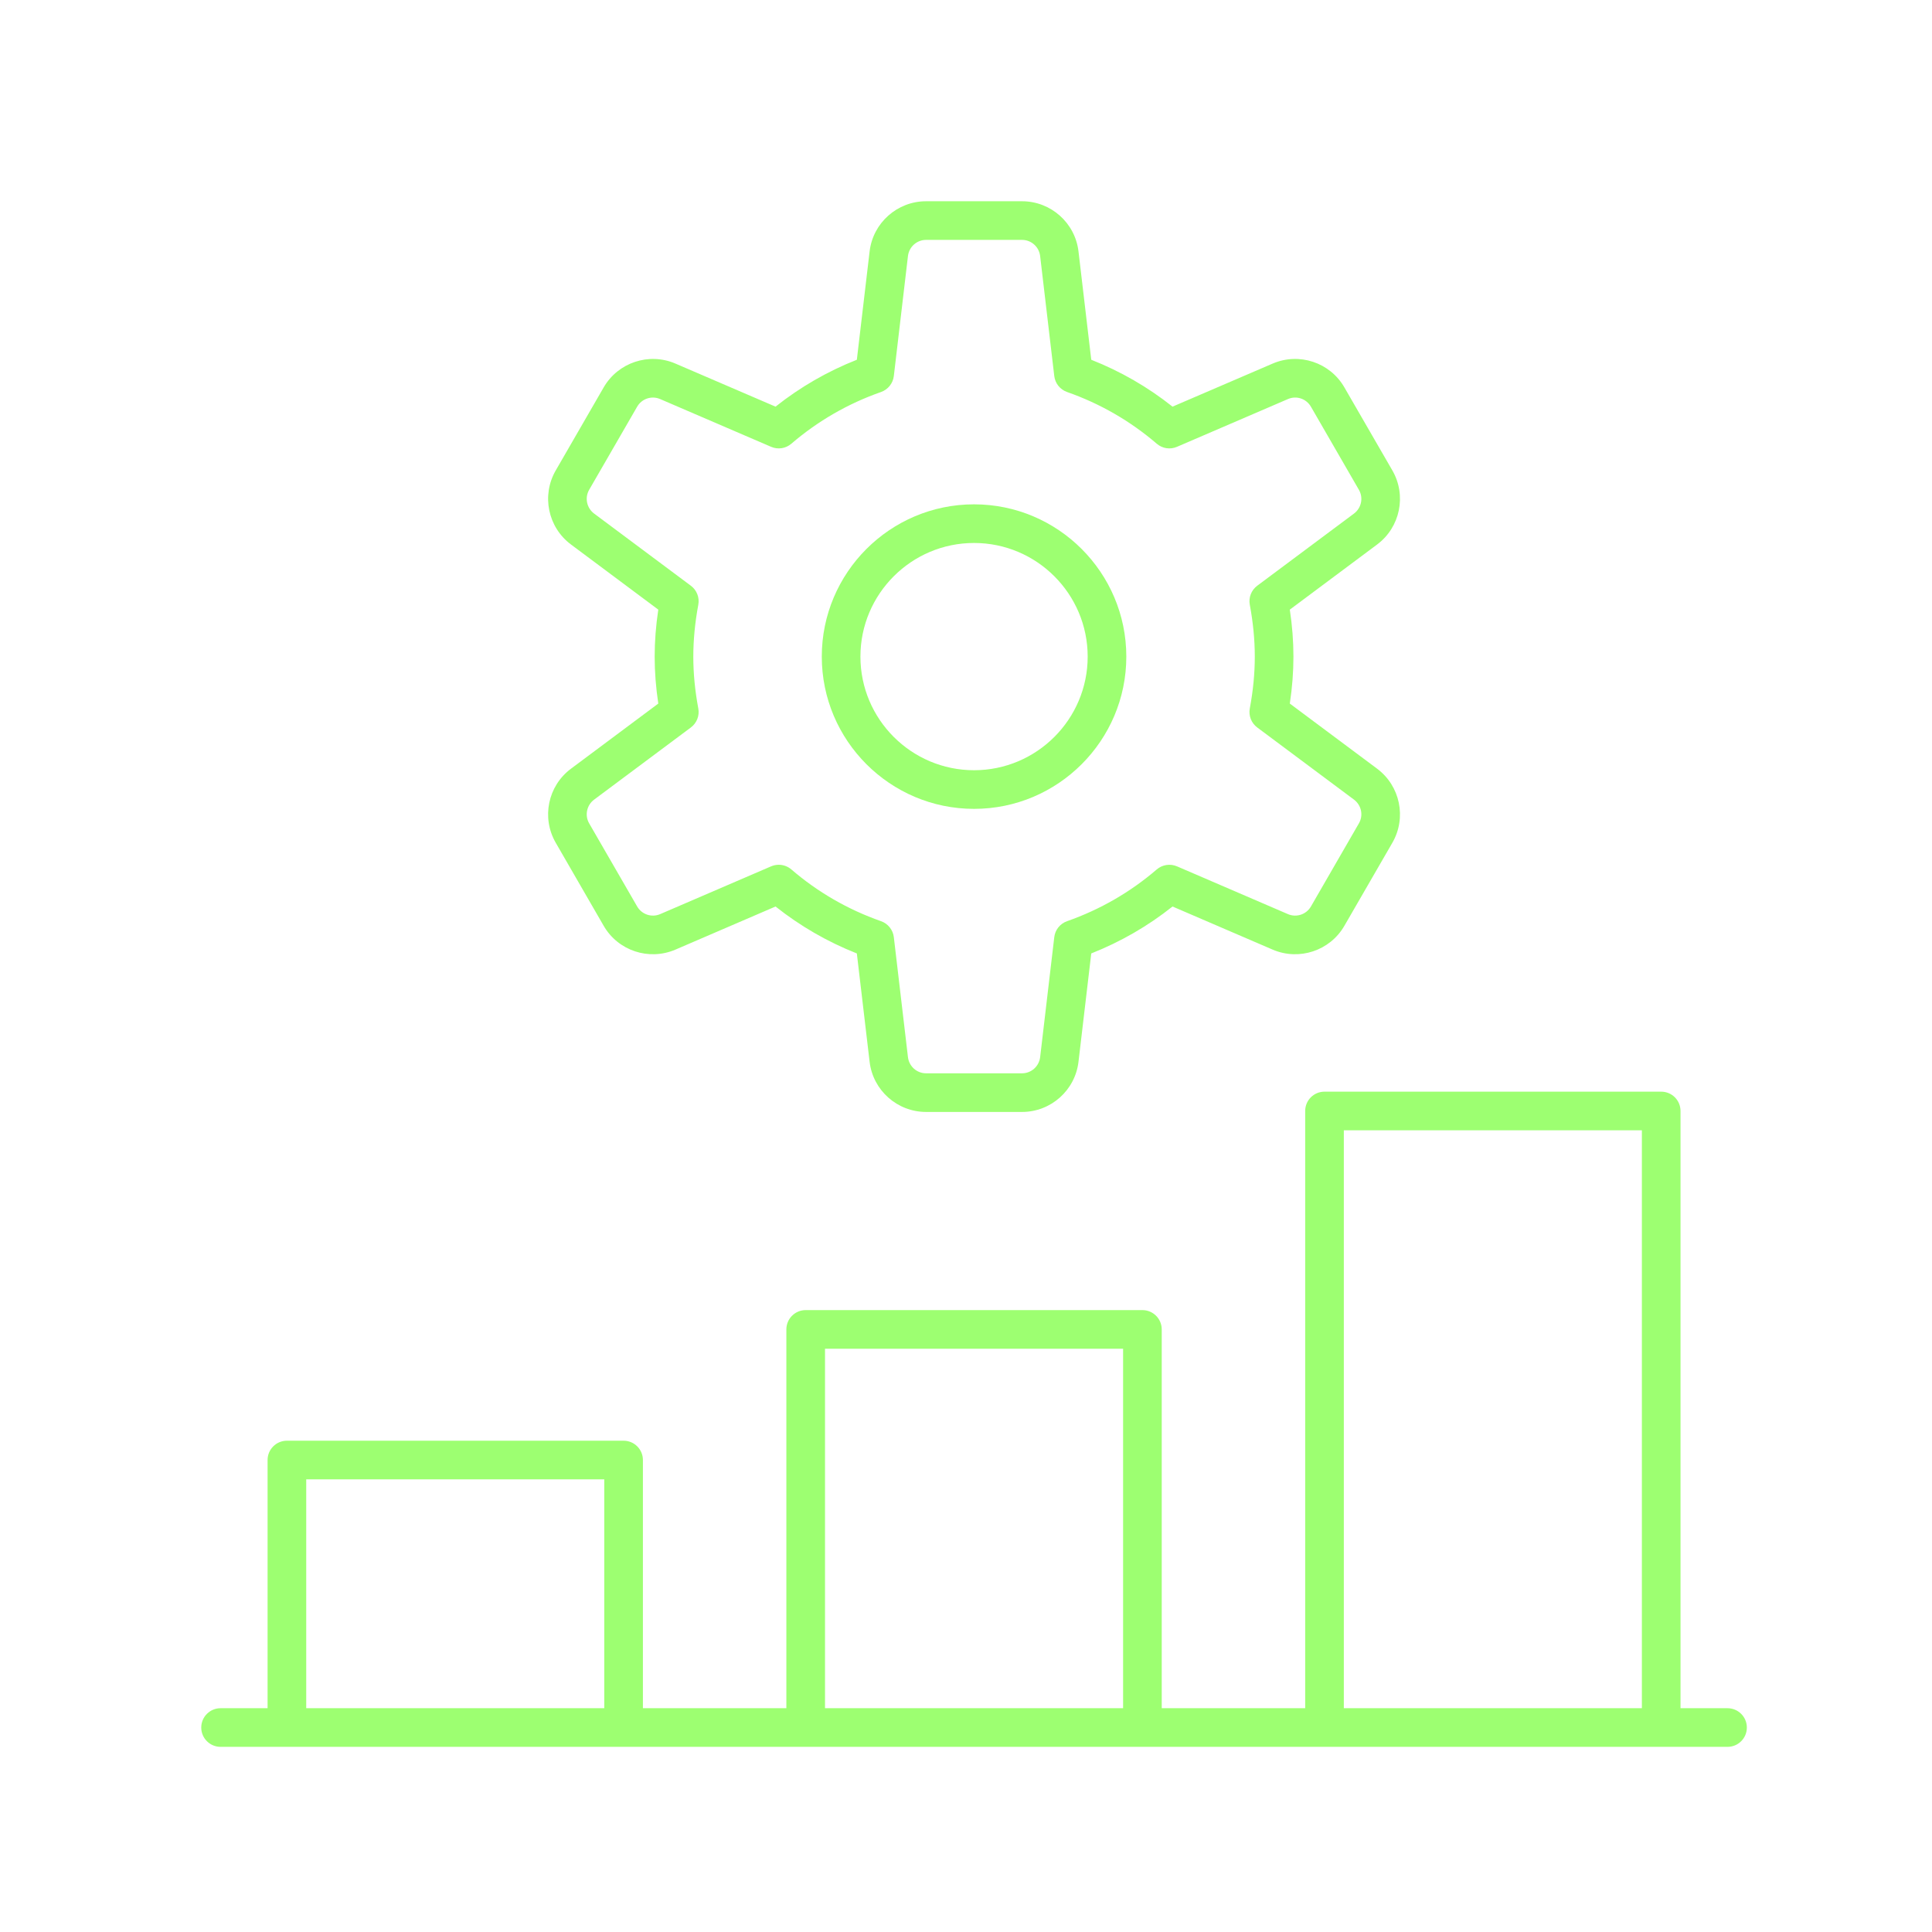 <svg xmlns="http://www.w3.org/2000/svg" width="48" height="48" viewBox="0 0 48 48" fill="none"><path d="M34.593 11.688L33.401 9.625C33.044 9.004 32.277 8.75 31.619 9.033L29.131 10.103C28.52 9.617 27.842 9.226 27.112 8.938L26.795 6.248C26.712 5.537 26.108 5 25.392 5H23.008C22.292 5 21.688 5.537 21.605 6.248L21.288 8.938C20.558 9.226 19.88 9.617 19.268 10.103L16.781 9.033C16.123 8.75 15.356 9.005 14.998 9.625L13.807 11.688C13.449 12.309 13.612 13.1 14.186 13.528L16.355 15.146C16.295 15.543 16.265 15.934 16.265 16.313C16.265 16.692 16.295 17.083 16.355 17.48L14.186 19.098C13.611 19.527 13.449 20.317 13.807 20.938L14.998 23.001C15.356 23.622 16.122 23.875 16.781 23.593L19.268 22.522C19.88 23.008 20.557 23.399 21.288 23.688L21.605 26.378C21.688 27.089 22.292 27.626 23.008 27.626L25.392 27.626C26.108 27.626 26.712 27.089 26.795 26.378L27.112 23.688C27.843 23.399 28.52 23.008 29.131 22.522L31.619 23.593C32.276 23.875 33.043 23.622 33.401 23.001L34.593 20.938C34.951 20.317 34.788 19.527 34.214 19.098L32.045 17.48C32.105 17.083 32.135 16.692 32.135 16.313C32.135 15.934 32.105 15.543 32.045 15.146L34.214 13.528C34.788 13.1 34.951 12.309 34.593 11.688ZM33.64 12.759L31.236 14.552C31.089 14.661 31.017 14.845 31.051 15.025C31.133 15.465 31.175 15.899 31.175 16.313C31.175 16.733 31.134 17.155 31.051 17.601C31.017 17.781 31.089 17.965 31.236 18.074L33.64 19.867C33.824 20.005 33.877 20.258 33.761 20.457L32.57 22.521C32.455 22.72 32.209 22.802 31.998 22.711L29.242 21.524C29.073 21.452 28.878 21.482 28.739 21.601C28.083 22.165 27.333 22.598 26.51 22.887C26.337 22.948 26.214 23.102 26.193 23.284L25.842 26.265C25.815 26.494 25.621 26.666 25.392 26.666L23.008 26.666C22.779 26.666 22.585 26.494 22.558 26.265L22.207 23.284C22.186 23.102 22.062 22.948 21.89 22.887C21.067 22.598 20.317 22.166 19.661 21.601C19.572 21.525 19.461 21.485 19.348 21.485C19.284 21.485 19.22 21.498 19.158 21.524L16.402 22.711C16.191 22.802 15.945 22.72 15.83 22.521L14.638 20.457C14.523 20.258 14.576 20.005 14.76 19.867L17.164 18.074C17.311 17.965 17.383 17.781 17.349 17.601C17.266 17.155 17.225 16.733 17.225 16.313C17.225 15.899 17.267 15.465 17.349 15.025C17.383 14.845 17.311 14.661 17.164 14.552L14.76 12.759C14.576 12.621 14.523 12.367 14.638 12.168L15.83 10.104C15.945 9.905 16.191 9.823 16.402 9.915L19.158 11.101C19.327 11.174 19.522 11.144 19.661 11.024C20.318 10.46 21.067 10.027 21.89 9.739C22.062 9.678 22.186 9.524 22.207 9.342L22.558 6.361C22.585 6.132 22.779 5.96 23.008 5.96H25.392C25.621 5.96 25.815 6.132 25.842 6.361L26.193 9.342C26.214 9.524 26.337 9.678 26.51 9.739C27.332 10.027 28.082 10.46 28.739 11.024C28.878 11.144 29.073 11.174 29.242 11.101L31.998 9.915C32.209 9.822 32.455 9.905 32.57 10.105L33.761 12.168C33.877 12.367 33.824 12.621 33.64 12.759Z" fill="#9DFF71"></path><path d="M24.2 12.53C22.114 12.53 20.417 14.227 20.417 16.313C20.417 18.399 22.114 20.096 24.2 20.096C26.286 20.096 27.983 18.399 27.983 16.313C27.983 14.227 26.286 12.53 24.2 12.53ZM24.2 19.136C22.643 19.136 21.377 17.87 21.377 16.313C21.377 14.756 22.643 13.49 24.2 13.49C25.757 13.49 27.023 14.756 27.023 16.313C27.023 17.87 25.757 19.136 24.2 19.136Z" fill="#9DFF71"></path><path d="M42.92 42.44H41.752V27.602C41.752 27.336 41.537 27.122 41.272 27.122H32.907C32.642 27.122 32.427 27.336 32.427 27.602V42.44H28.863V33.029C28.863 32.764 28.648 32.549 28.383 32.549H20.017C19.752 32.549 19.537 32.764 19.537 33.029V42.44H15.973V36.274C15.973 36.009 15.758 35.794 15.493 35.794H7.128C6.863 35.794 6.648 36.009 6.648 36.274V42.44H5.48C5.215 42.44 5 42.655 5 42.92C5 43.186 5.215 43.4 5.48 43.4H42.92C43.185 43.4 43.4 43.186 43.4 42.92C43.4 42.655 43.185 42.44 42.92 42.44ZM15.013 42.44H7.608V36.754H15.013V42.44ZM27.903 42.44H20.497V33.509H27.903V42.44ZM40.792 42.44H33.387V28.082H40.792V42.44Z" fill="#9DFF71"></path></svg>